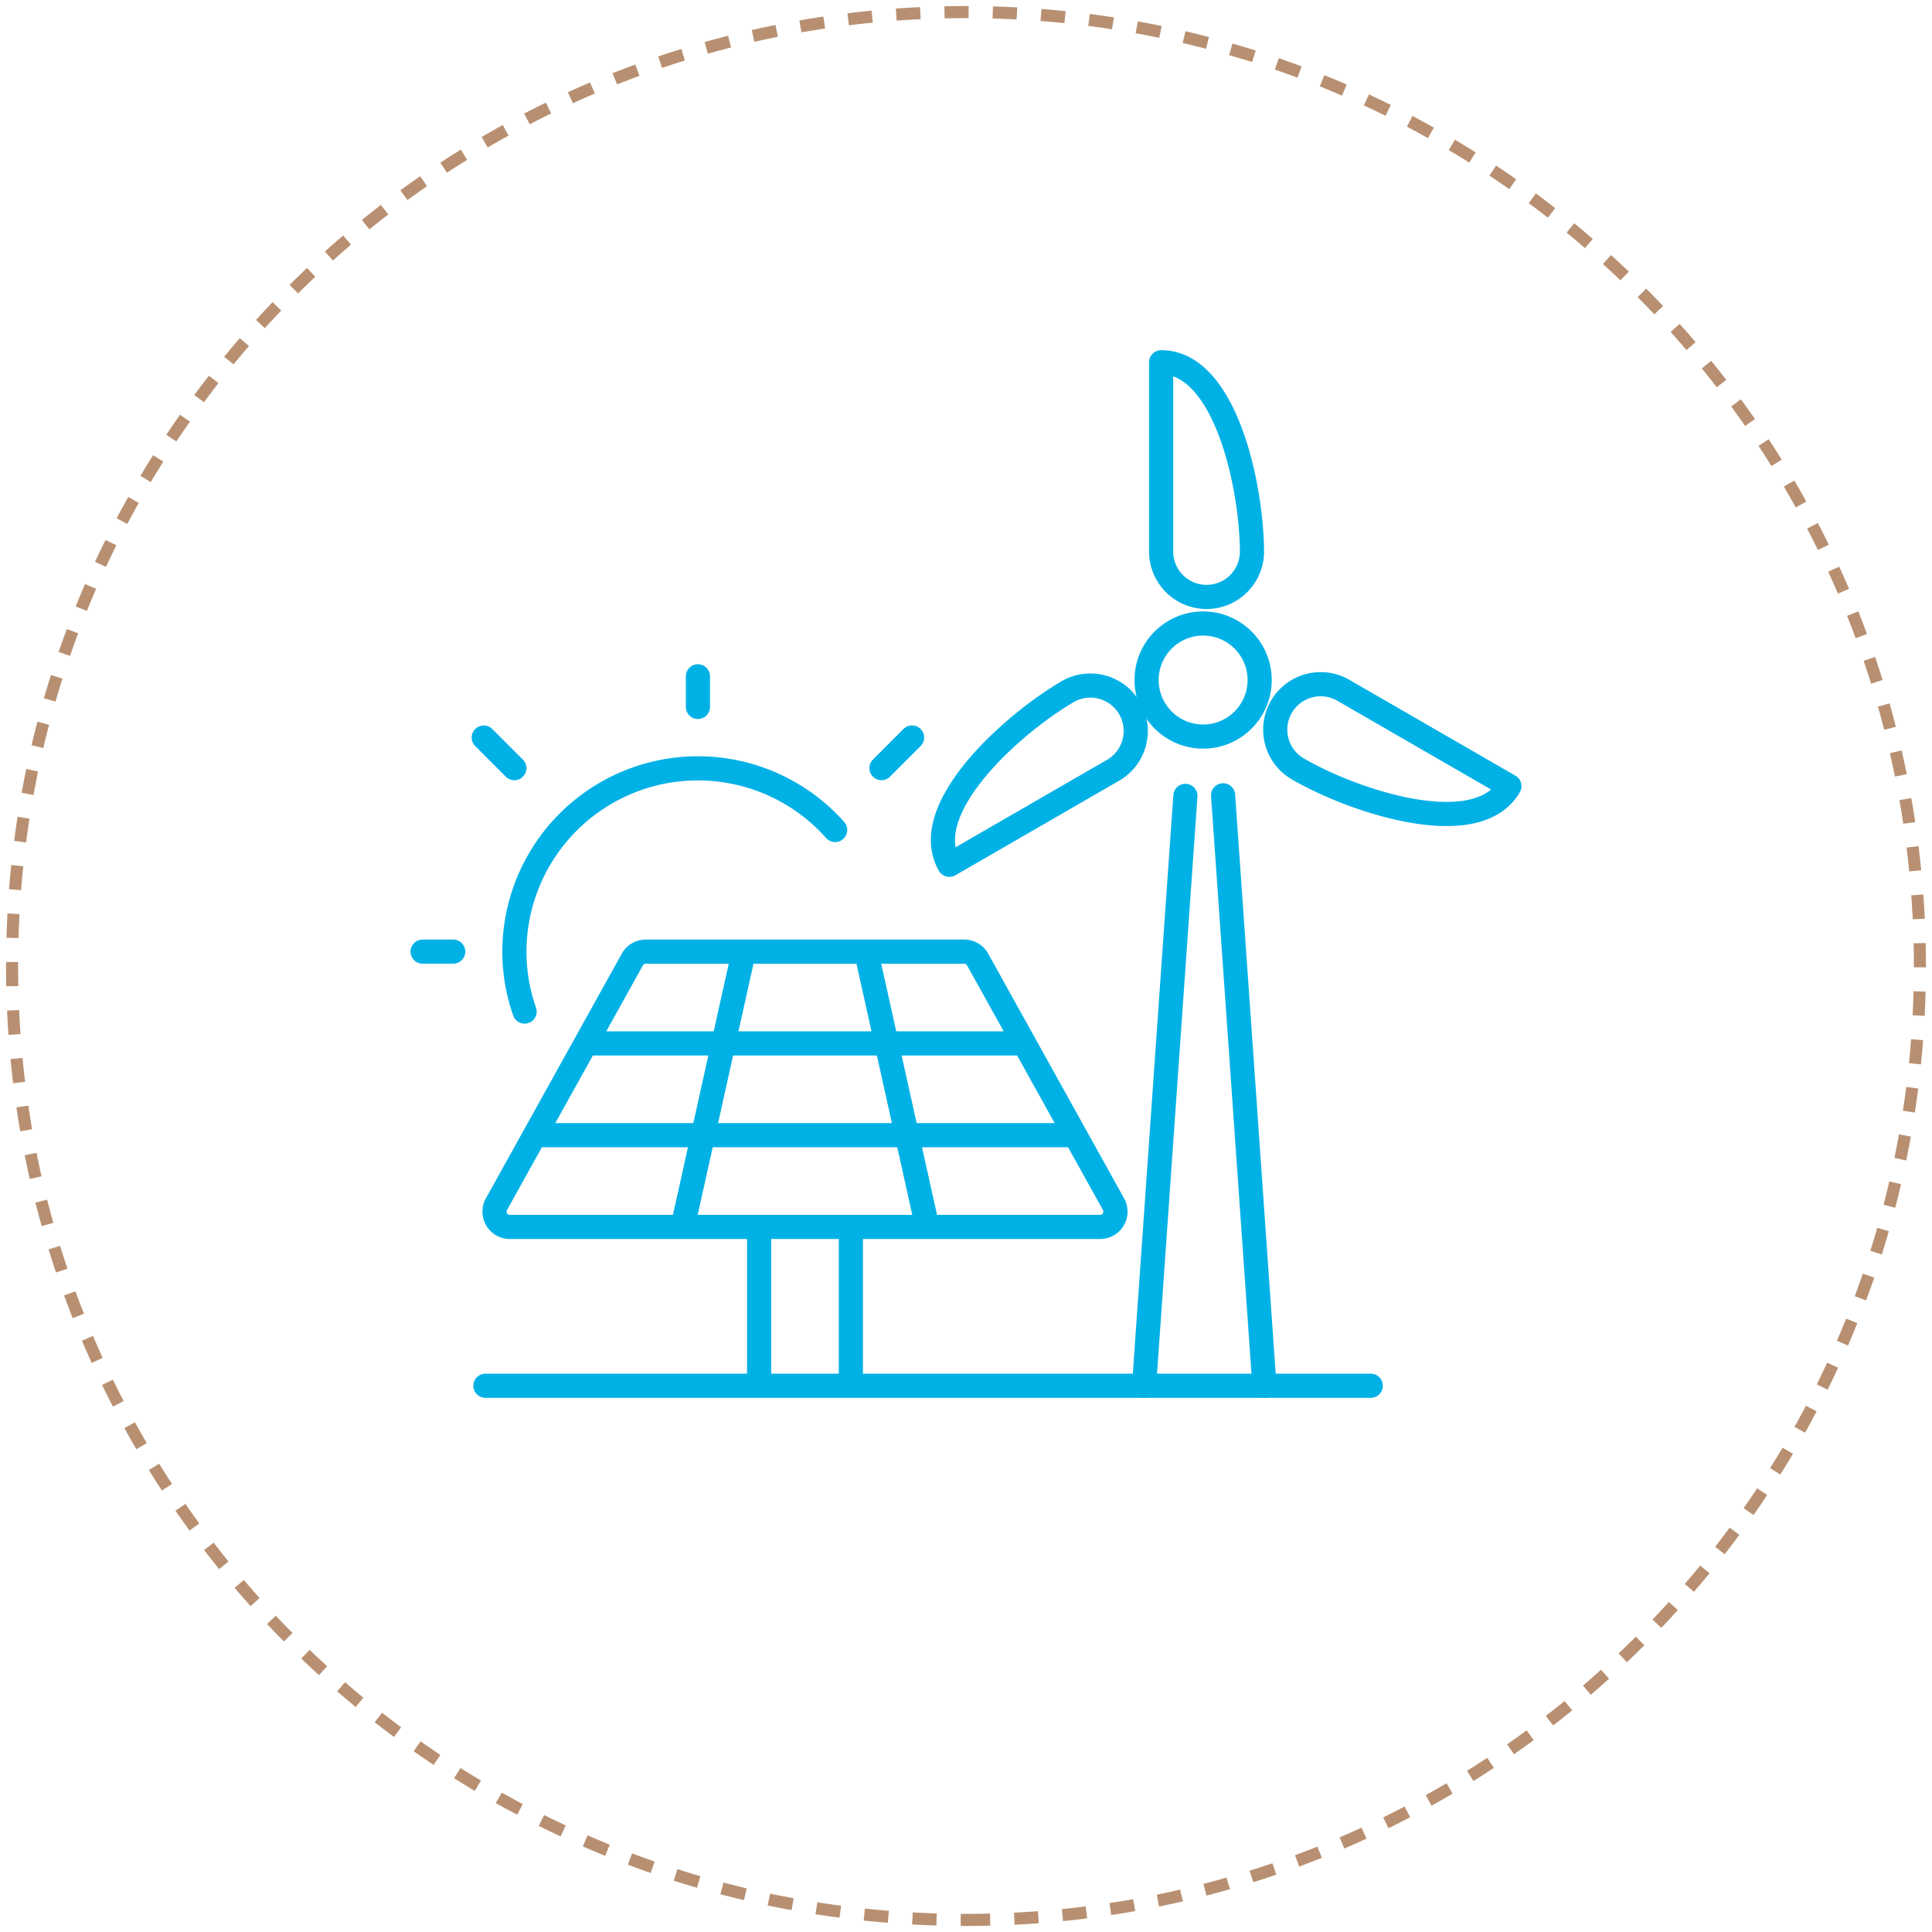 <?xml version="1.0" encoding="UTF-8"?>
<svg xmlns="http://www.w3.org/2000/svg" width="160" height="160">
  <g fill="none" fill-rule="evenodd">
    <path d="M0 0h160v160H0z"></path>
    <path stroke="#B89071" stroke-dasharray="2" d="M80 159c43.63 0 79-35.37 79-79S123.63 1 80 1 1 36.37 1 80s35.37 79 79 79z"></path>
    <g stroke="#00B1E6" stroke-linecap="round" stroke-linejoin="round" stroke-width="2">
      <path d="M57.799 56.011v2.533m-17.735 2.539l2.533 2.533m32.935-2.539l-2.533 2.534M35 78.81h2.533m31.63-10.075A15.2 15.2 0 0042.6 78.81a14.89 14.89 0 00.846 4.963m8.924-4.312a1.267 1.267 0 011.107-.65h26.377c.46 0 .883.248 1.107.65l11.257 20.266a1.267 1.267 0 01-1.107 1.882H42.22a1.267 1.267 0 01-1.107-1.882L52.37 79.461zm10.496 22.148v12.667m7.599 0v-12.667M61.599 78.81l-5.066 22.799M71.732 78.81l5.067 22.799M48.51 86.41h36.309m-40.532 7.6h44.755m-48.84 20.753h73.318"></path>
      <g transform="translate(78.089 30)">
        <circle cx="21.548" cy="26.318" r="4.682"></circle>
        <path d="M18.073 0v15.796a3.762 3.762 0 007.52 0C25.605 10.386 23.415 0 18.074 0zM.536 41.618l13.678-7.899a3.762 3.762 0 00-3.759-6.511C5.77 29.91-2.129 37 .536 41.618zm46.374-6.514l-13.677-7.896a3.762 3.762 0 10-3.762 6.514c4.683 2.702 14.774 5.999 17.44 1.382z"></path>
      </g>
      <path d="M98.169 65.911l-3.421 48.852m6.543-48.901l3.424 48.901"></path>
    </g>
  </g>
</svg>
